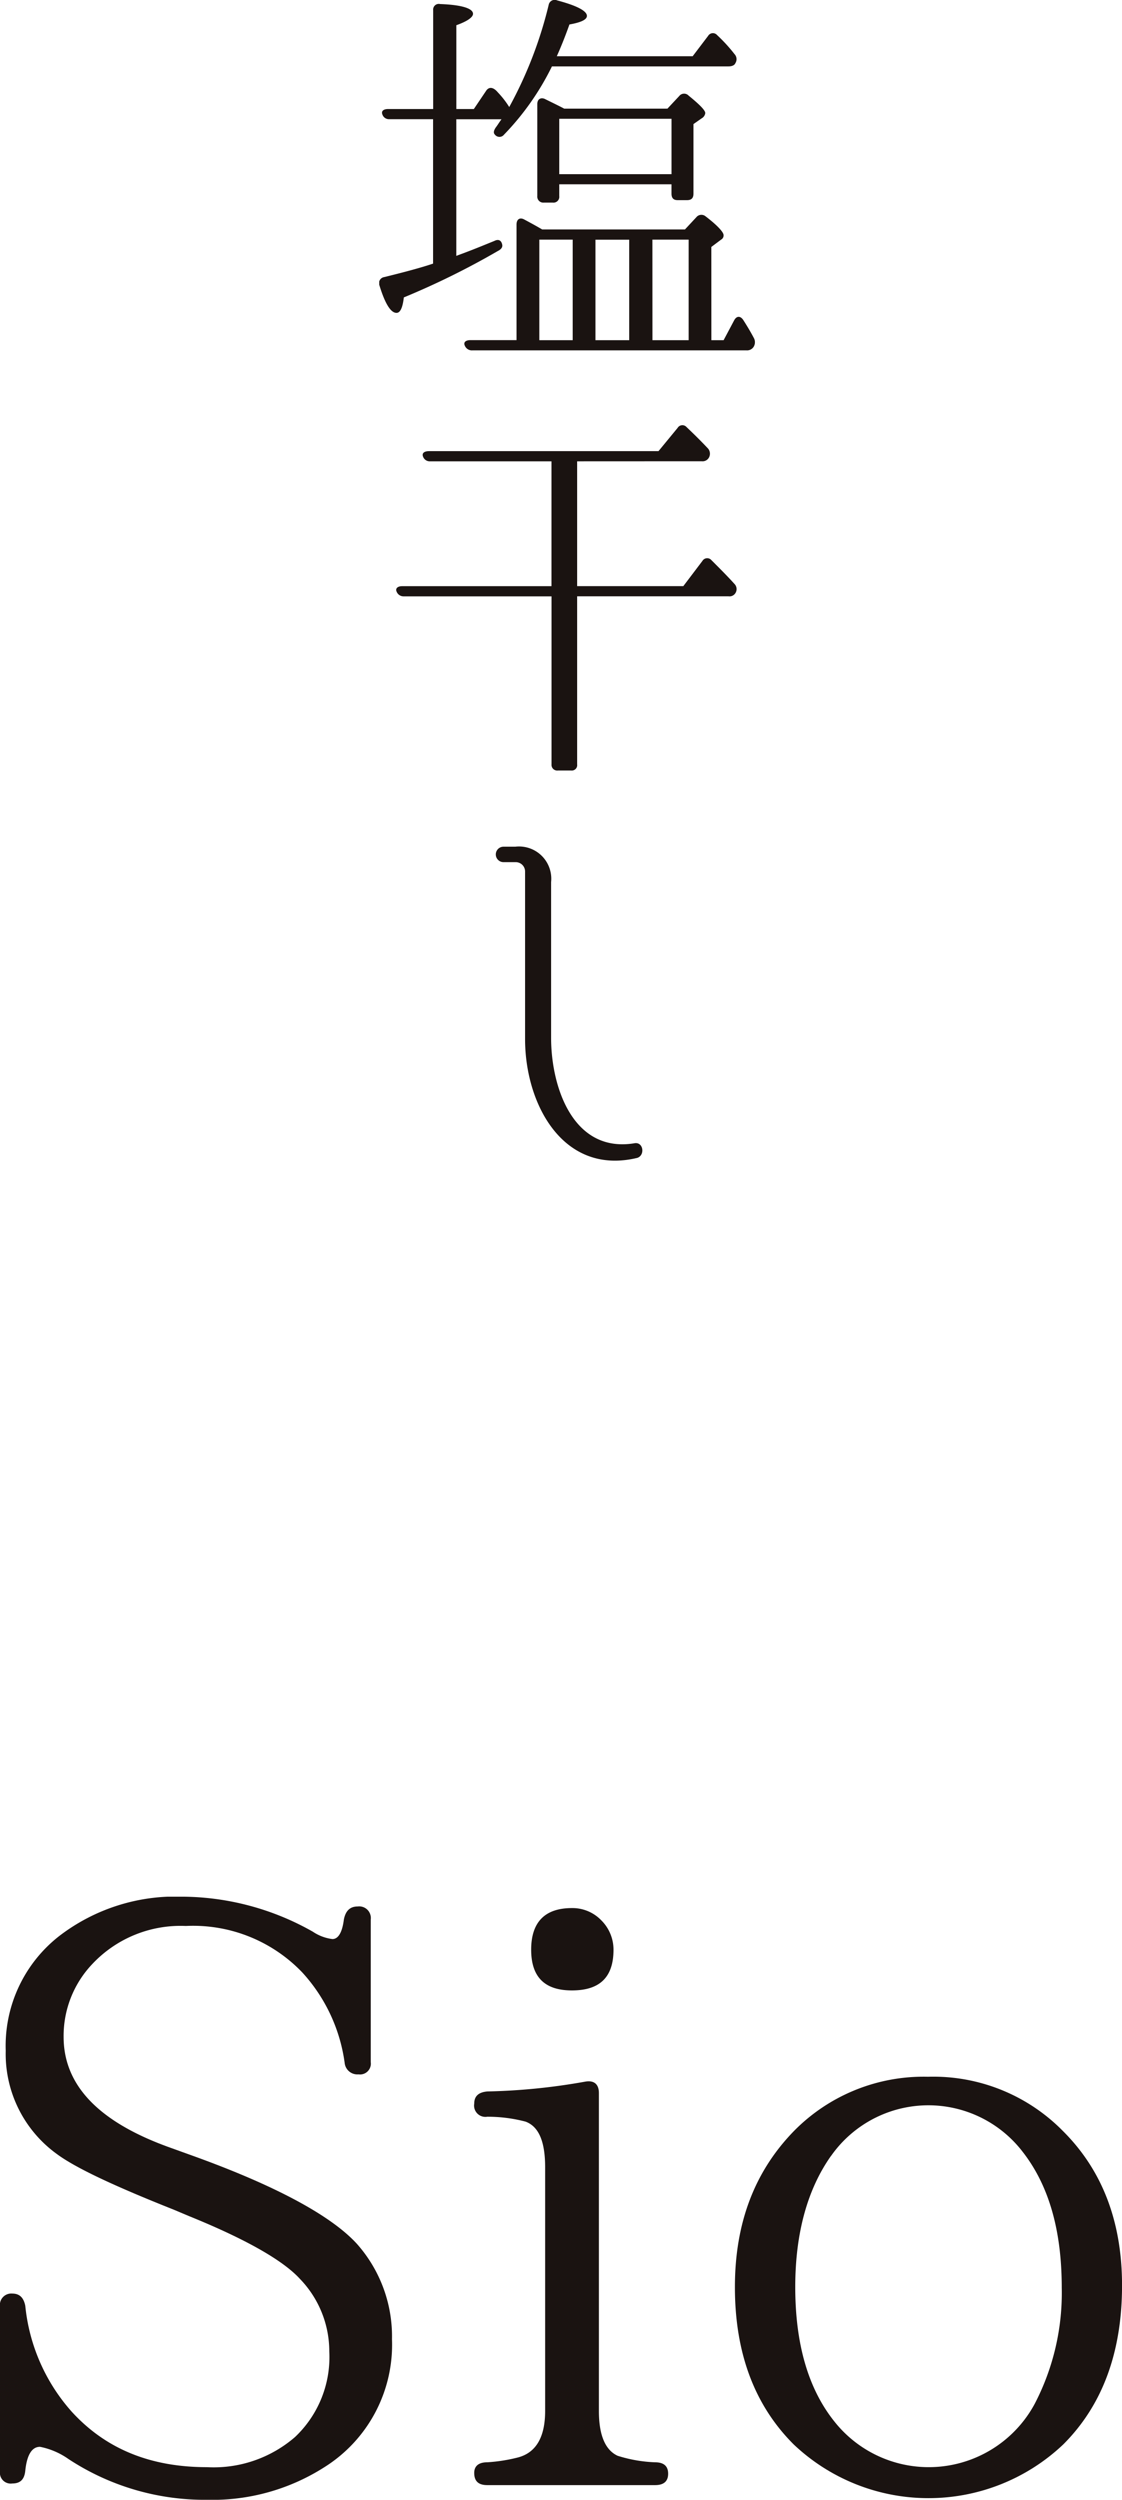 <svg xmlns="http://www.w3.org/2000/svg" xmlns:xlink="http://www.w3.org/1999/xlink" width="91.715" height="204.287" viewBox="0 0 91.715 204.287">
  <defs>
    <clipPath id="clip-path">
      <rect id="長方形_1418" data-name="長方形 1418" width="30.708" height="94.852" transform="translate(0 0)" fill="none"/>
    </clipPath>
    <clipPath id="clip-path-2">
      <rect id="長方形_1422" data-name="長方形 1422" width="91.715" height="49.287" transform="translate(0 0)" fill="none"/>
    </clipPath>
  </defs>
  <g id="グループ_3724" data-name="グループ 3724" transform="translate(-224 -3400)">
    <g id="グループ_3317" data-name="グループ 3317" transform="translate(255 3400)">
      <g id="グループ_3316" data-name="グループ 3316" clip-path="url(#clip-path)">
        <path id="パス_1056" data-name="パス 1056" d="M13.85.4a.5.5,0,0,1,.7-.365C16.177.465,16.976.9,16.976,1.3c0,.3-.466.531-1.429.7-.4,1.132-.765,2-1.032,2.595H25.621l1.263-1.664a.453.453,0,0,1,.732-.065,13.193,13.193,0,0,1,1.43,1.562.6.6,0,0,1,.066.732c-.066.166-.267.266-.565.266H14.117a21.783,21.783,0,0,1-3.924,5.586.47.47,0,0,1-.731,0c-.133-.134-.133-.3.066-.6.133-.166.266-.4.466-.665H6.3V20.912l.166-.065c1.1-.4,2.062-.8,2.959-1.164.332-.166.566-.035.632.332.033.2-.1.366-.366.5a63.922,63.922,0,0,1-7.68,3.79c-.1.865-.3,1.264-.6,1.264-.466,0-.932-.732-1.4-2.261a.5.5,0,0,1,.4-.665c1.63-.4,2.992-.764,3.99-1.1V9.741H.817a.567.567,0,0,1-.565-.4c-.1-.265.1-.431.465-.431H4.408V.83a.463.463,0,0,1,.565-.5c1.8.066,2.693.366,2.693.8,0,.266-.432.6-1.363.931V8.91h1.43l1.03-1.529c.233-.3.566-.266.931.166a7.475,7.475,0,0,1,.932,1.2A33.823,33.823,0,0,0,13.85.4m13.3,27.4h1l.865-1.628c.2-.367.5-.367.732-.035.3.467.6.965.864,1.464a.72.72,0,0,1,0,.731.636.636,0,0,1-.6.3H7.632A.623.623,0,0,1,7,28.26c-.134-.266.033-.465.464-.465h3.758V18.353c0-.433.266-.6.6-.433.433.233.932.5,1.5.832H24.989l.931-1a.533.533,0,0,1,.764-.066c1,.764,1.463,1.3,1.463,1.528a.383.383,0,0,1-.2.367l-.8.6ZM23.559,8.877l.964-1.031a.505.505,0,0,1,.765-.033c.9.732,1.363,1.2,1.363,1.43a.577.577,0,0,1-.3.431l-.665.466v5.686c0,.365-.166.531-.532.531H24.39c-.332,0-.5-.166-.5-.531v-.765H14.715v.963a.476.476,0,0,1-.532.534h-.731a.49.49,0,0,1-.532-.534V8.51c0-.4.265-.564.6-.432.465.234,1.03.5,1.6.8ZM13.086,27.8h2.727V19.583H13.086Zm1.629-13.566h9.177V9.707H14.715Zm5.718,5.354H17.674V27.8h2.759Zm1.9,8.212h2.959V19.583H22.329Z" fill="#1a1311"/>
        <path id="パス_1057" data-name="パス 1057" d="M16.177,37.7V47.9h8.679l1.562-2.062a.455.455,0,0,1,.732-.066c.7.7,1.33,1.33,1.9,1.962a.6.6,0,0,1,.067.731.564.564,0,0,1-.566.266H16.177V62.467a.441.441,0,0,1-.5.5H14.615a.465.465,0,0,1-.532-.5V48.735H2.014a.609.609,0,0,1-.6-.4c-.1-.233.067-.432.465-.432h12.2V37.7H4.175a.582.582,0,0,1-.6-.4c-.1-.266.1-.432.5-.432H22.827l1.563-1.9a.454.454,0,0,1,.731-.066c.632.6,1.2,1.163,1.763,1.761a.655.655,0,0,1,.066.732.6.6,0,0,1-.6.3Z" fill="#1a1311"/>
        <path id="パス_1058" data-name="パス 1058" d="M21.065,94.63c-5.984,1.43-9.144-4.322-9.144-9.708v-13.7a.765.765,0,0,0-.731-.765H10.16a.632.632,0,0,1,0-1.264h.964a2.636,2.636,0,0,1,2.925,2.893V84.821c0,4.024,1.8,9.41,6.784,8.612.764-.166.93,1,.232,1.2" fill="#1a1311"/>
      </g>
    </g>
    <g id="グループ_3319" data-name="グループ 3319" transform="translate(224 3555)">
      <g id="グループ_3318" data-name="グループ 3318" clip-path="url(#clip-path-2)">
        <path id="パス_1062" data-name="パス 1062" d="M28.174,13.587a13.677,13.677,0,0,0-3.463-7.393,12.344,12.344,0,0,0-9.524-3.8,9.886,9.886,0,0,0-7.66,3.13A8.525,8.525,0,0,0,5.2,11.456c0,4,2.931,6.993,8.726,9.058l1.665.6c7.06,2.532,11.523,5,13.587,7.261a11.386,11.386,0,0,1,2.864,7.792,11.807,11.807,0,0,1-5.528,10.457,17.021,17.021,0,0,1-9.591,2.664,20.265,20.265,0,0,1-11.323-3.33,6.074,6.074,0,0,0-2.331-1c-.666,0-1.066.666-1.2,1.932C2,47.622,1.665,47.955,1,47.955a.883.883,0,0,1-1-1V33.5a.932.932,0,0,1,1-1.066c.6,0,.933.334,1.067,1a15.283,15.283,0,0,0,3.8,8.658c2.8,3.064,6.46,4.529,11.056,4.529a10.154,10.154,0,0,0,7.194-2.464,8.988,8.988,0,0,0,2.8-6.994,8.532,8.532,0,0,0-2.4-5.928c-1.4-1.531-4.463-3.263-9.059-5.128l-1.265-.533c-4.862-1.931-7.992-3.4-9.525-4.529a10.089,10.089,0,0,1-4.2-8.459A11.379,11.379,0,0,1,4.862,3.2,15.616,15.616,0,0,1,14.986,0a21.832,21.832,0,0,1,10.59,2.864,3.678,3.678,0,0,0,1.6.6c.467,0,.8-.532.933-1.6C28.24,1.2,28.573.8,29.239.8a.951.951,0,0,1,1.067,1.066V13.521a.883.883,0,0,1-1,1,1.046,1.046,0,0,1-1.133-.933" fill="#1a1311"/>
        <path id="パス_1063" data-name="パス 1063" d="M53.55,48.088H39.83c-.733,0-1.066-.333-1.066-1,0-.533.333-.866,1.066-.866a13.473,13.473,0,0,0,2.531-.4q2.2-.6,2.2-3.8V22.112c0-2.131-.532-3.33-1.6-3.729a12.219,12.219,0,0,0-3.131-.4.925.925,0,0,1-1.066-1.066c0-.6.333-.932,1.066-1a50.823,50.823,0,0,0,7.992-.8c.733-.133,1.133.2,1.133.933V42.027c0,2,.532,3.2,1.531,3.663a11.541,11.541,0,0,0,3.064.533c.733,0,1.066.333,1.066.933s-.333.932-1.066.932m-4.4-46.157a3.381,3.381,0,0,1,1,2.4c0,2.265-1.132,3.33-3.4,3.33-2.2,0-3.331-1.065-3.331-3.33s1.132-3.4,3.331-3.4a3.269,3.269,0,0,1,2.4,1" fill="#1a1311"/>
        <path id="パス_1064" data-name="パス 1064" d="M86.918,19.182q4.8,4.8,4.8,12.588,0,8.193-4.8,12.988a16.017,16.017,0,0,1-22.045,0c-3.2-3.2-4.8-7.46-4.8-12.855,0-5.328,1.665-9.524,4.861-12.788a14.866,14.866,0,0,1,10.924-4.4,14.855,14.855,0,0,1,11.055,4.463m-18.98,2C66,23.91,65.006,27.507,65.006,31.9q0,6.995,3.2,10.99a9.836,9.836,0,0,0,16.384-1.465,19.628,19.628,0,0,0,2.2-9.458c0-4.729-1.066-8.393-3.2-11.123a9.713,9.713,0,0,0-15.65.333" fill="#1a1311"/>
      </g>
    </g>
  </g>
</svg>
